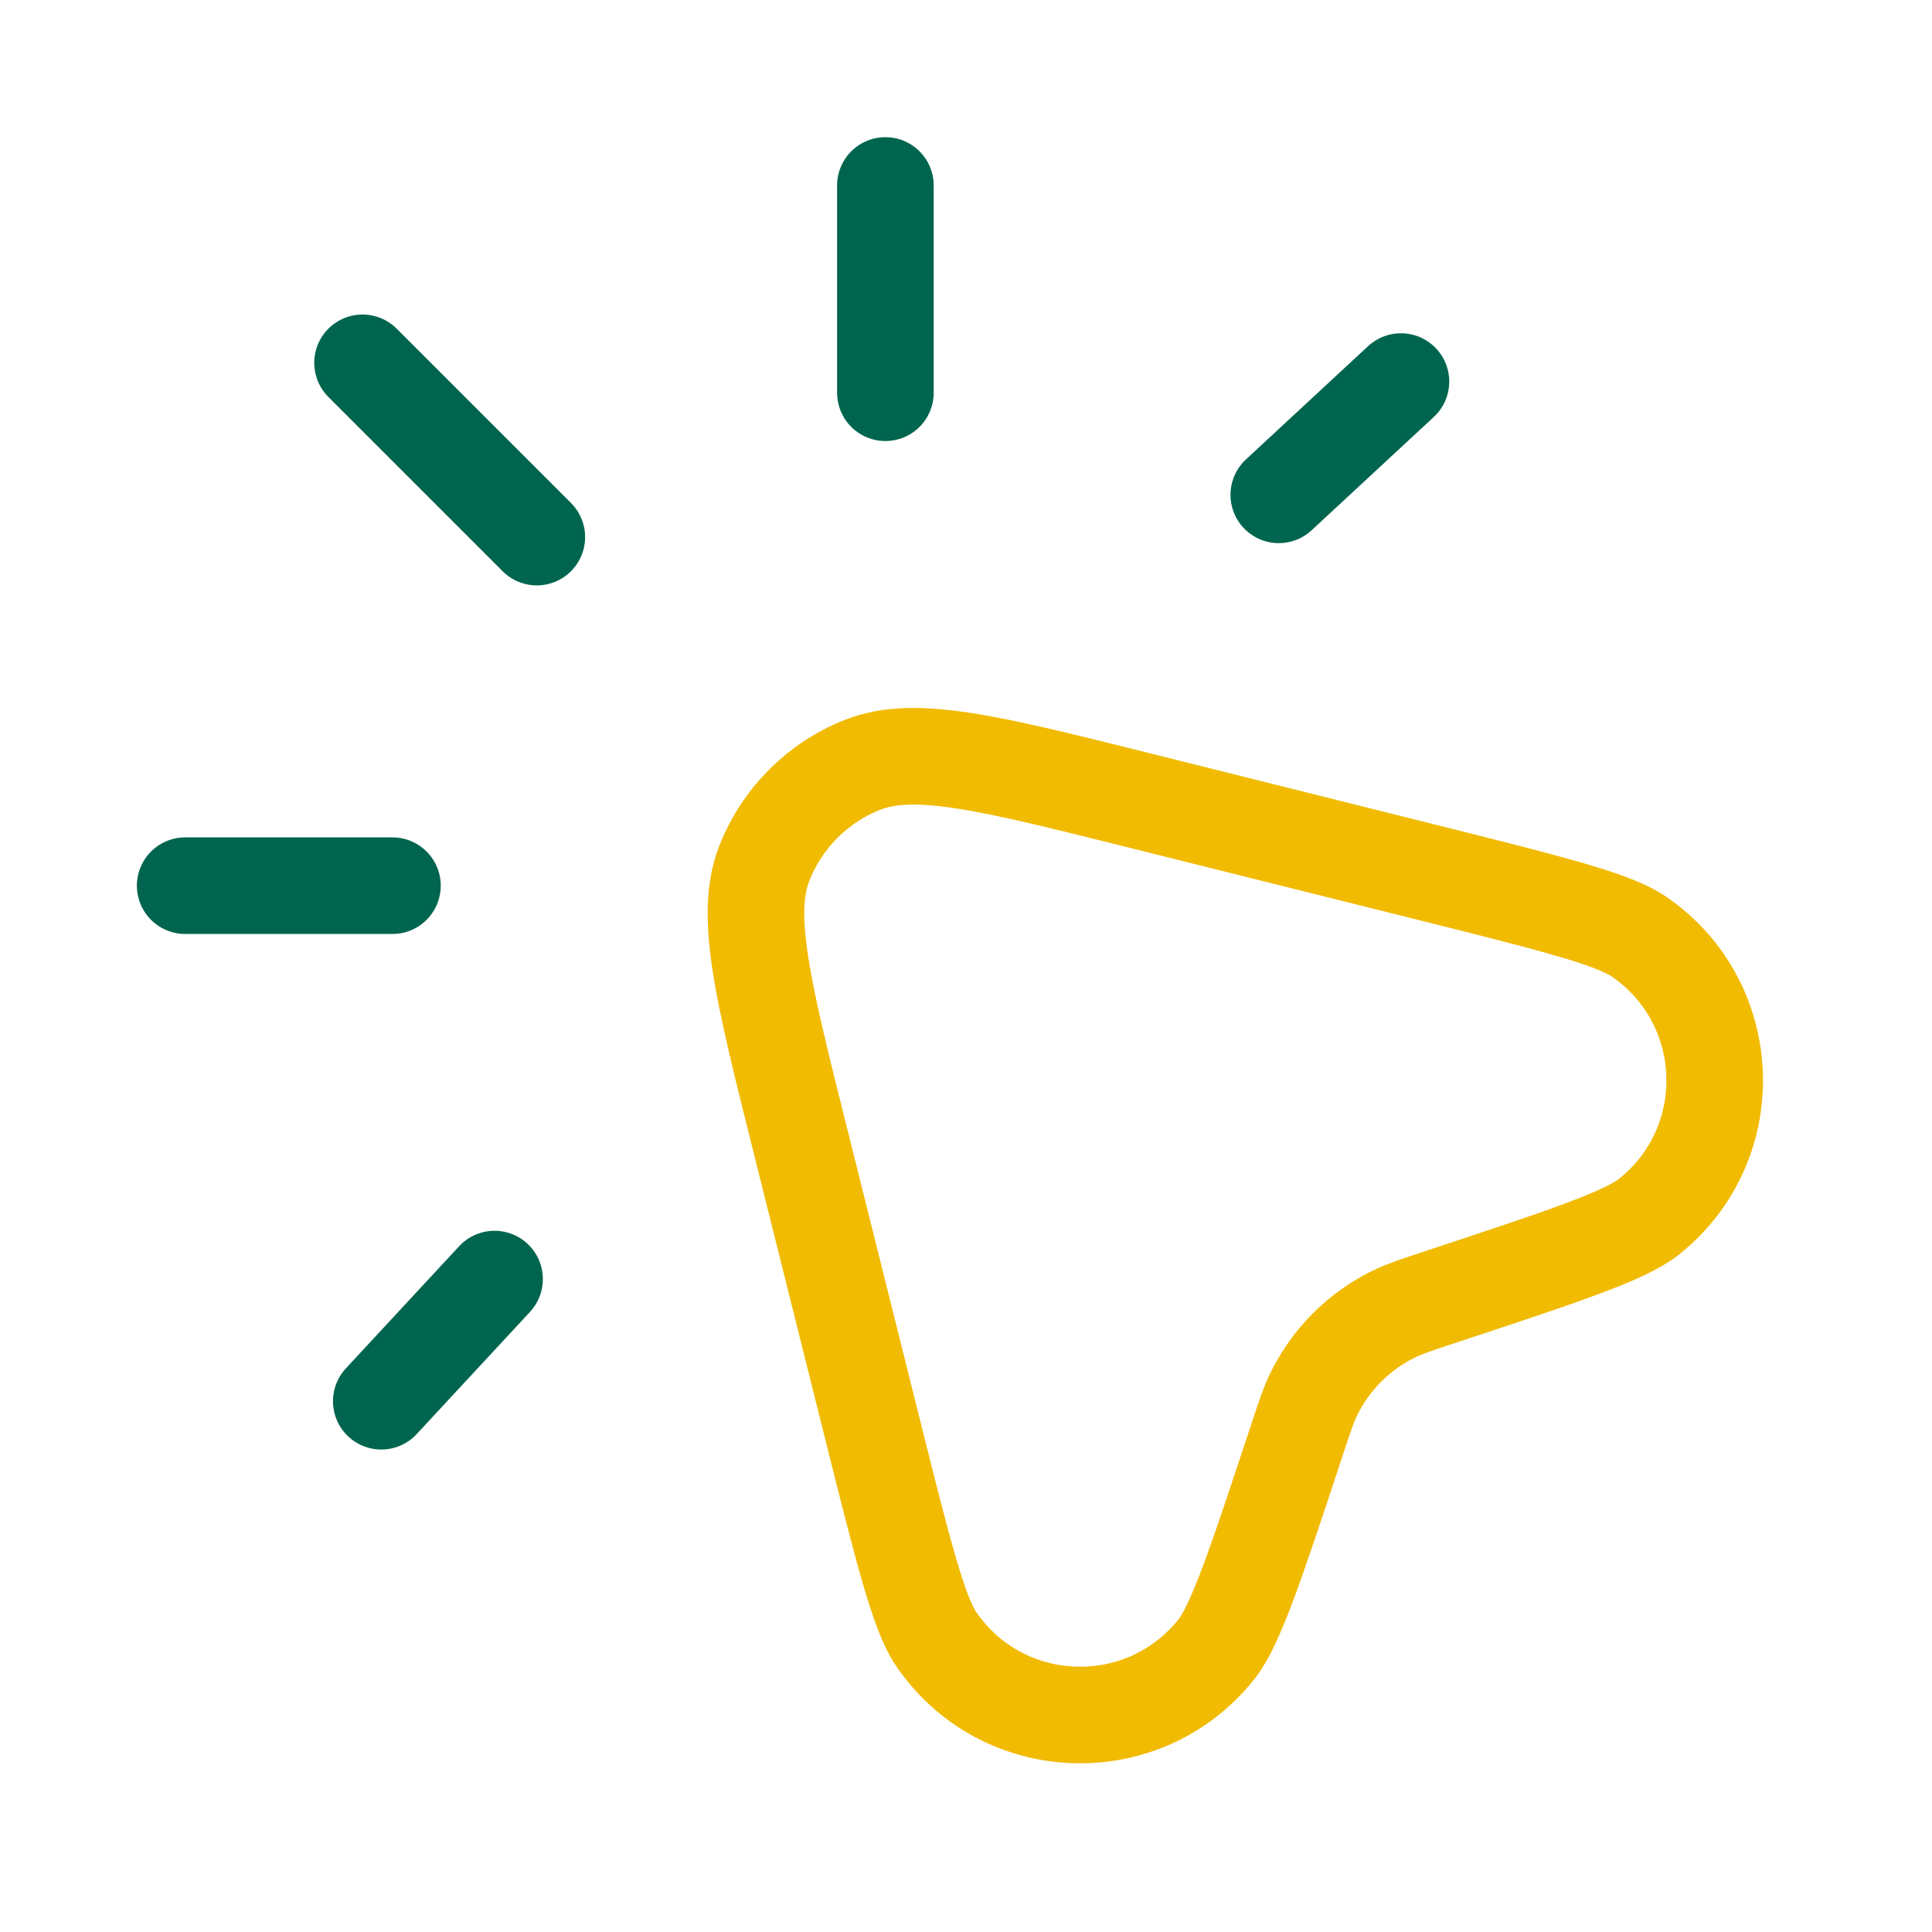 <svg width="40" height="40" viewBox="0 0 40 40" fill="none" xmlns="http://www.w3.org/2000/svg">
<path d="M18.331 8.131V3.84M26.476 10.245L29.005 7.9M8.125 18.337H3.834M11.114 11.12L7.506 7.512M7.894 29.011L10.239 26.482" stroke="#00654E" stroke-width="2" stroke-linecap="round" stroke-linejoin="round"/>
<path d="M16.559 23.566C15.789 20.487 15.404 18.948 15.824 17.875C16.191 16.938 16.932 16.197 17.868 15.831C18.941 15.41 20.481 15.795 23.56 16.565L29.453 18.038C32.08 18.695 33.393 19.023 33.926 19.387C35.932 20.755 36.041 23.675 34.142 25.189C33.638 25.591 32.352 26.016 29.782 26.866C29.32 27.019 29.09 27.095 28.881 27.195C28.141 27.55 27.544 28.147 27.189 28.888C27.089 29.096 27.012 29.327 26.86 29.788C26.01 32.359 25.585 33.644 25.183 34.148C23.669 36.047 20.749 35.939 19.381 33.932C19.017 33.4 18.689 32.086 18.032 29.46L16.559 23.566Z" stroke="#F1BB02" stroke-width="2" stroke-linecap="round" stroke-linejoin="round"/>
</svg>
